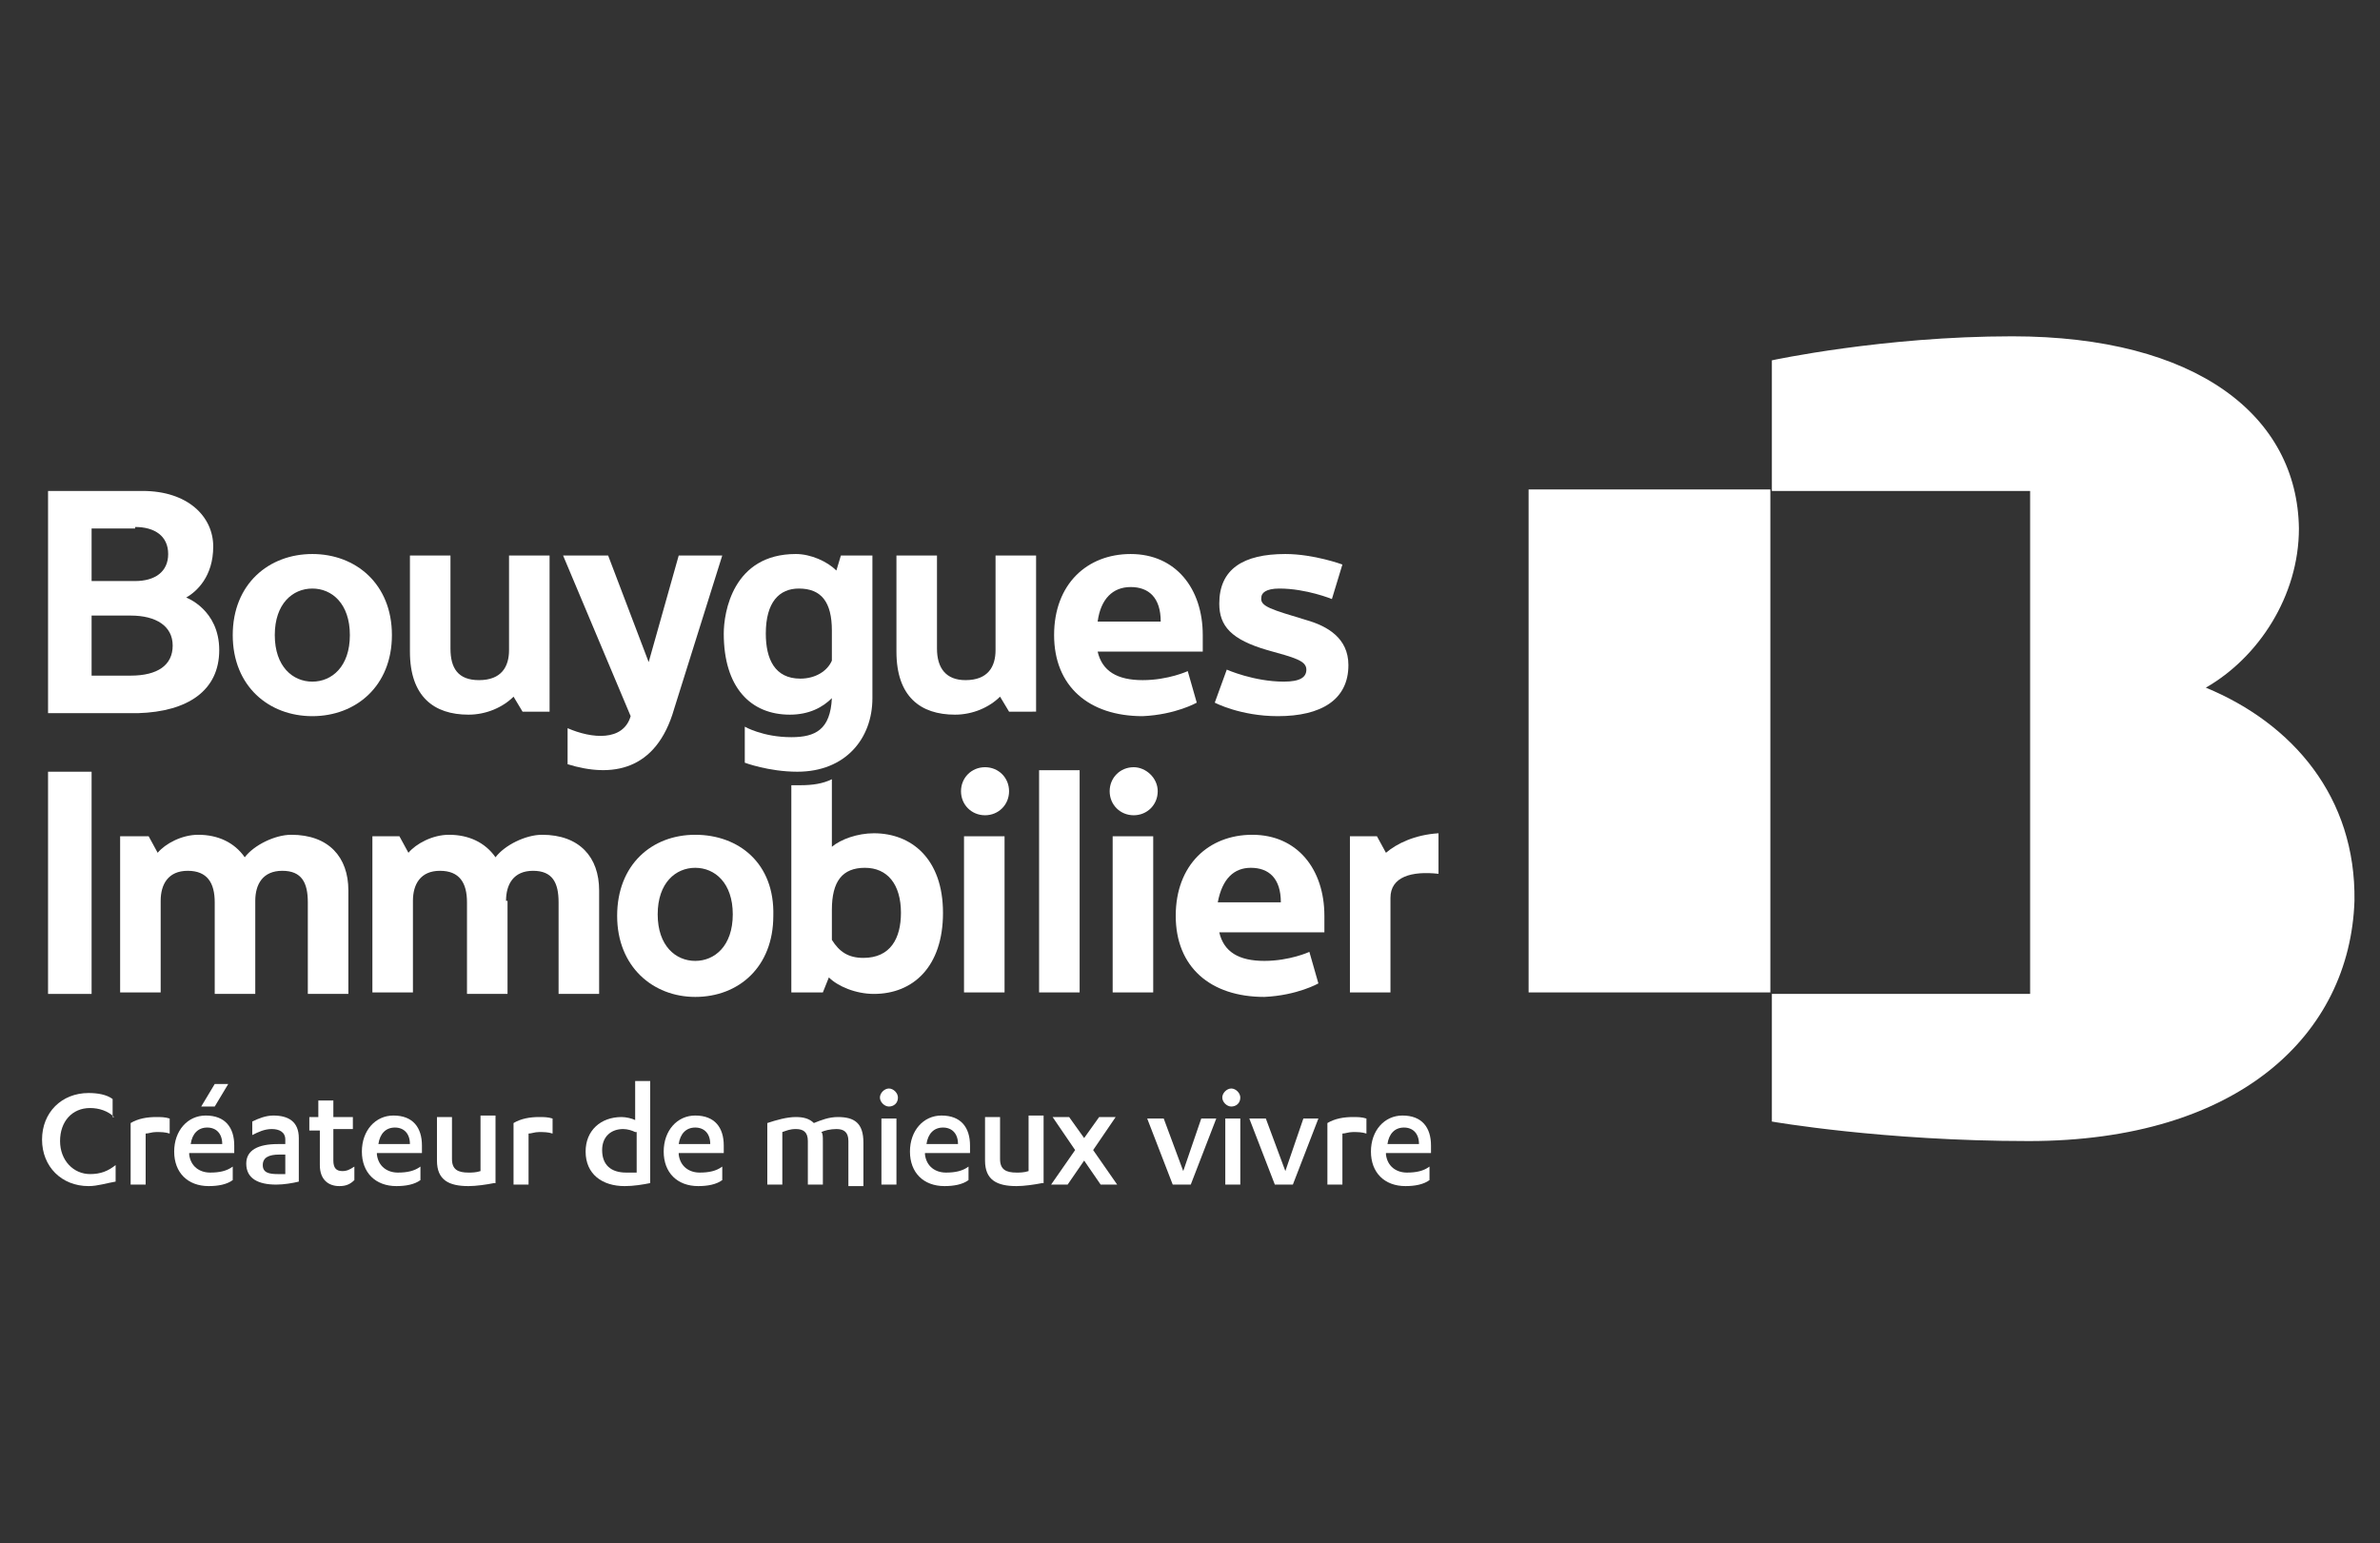 <?xml version="1.0" encoding="utf-8"?>
<!-- Generator: Adobe Illustrator 24.1.0, SVG Export Plug-In . SVG Version: 6.00 Build 0)  -->
<svg version="1.1" id="Calque_1" xmlns="http://www.w3.org/2000/svg" xmlns:xlink="http://www.w3.org/1999/xlink" x="0px" y="0px"
	 viewBox="0 0 158.5 102.8" style="enable-background:new 0 0 158.5 102.8;" xml:space="preserve">
<rect x="0" y="0" width="158.5" height="102.8" fill="#333333" stroke="none"/>
<style type="text/css">
	.st0{fill:#FFFFFF;}
</style>
<g>
	<path class="st0" d="M7.6,74.4c-0.4-0.4-1-0.6-1.6-0.6c-1.2,0-2,0.9-2,2.2c0,1.3,0.9,2.2,2,2.2c0.7,0,1.2-0.2,1.7-0.6v1.1
		C7.1,78.8,6.5,79,5.9,79c-1.8,0-3.1-1.3-3.1-3.1c0-1.8,1.3-3.1,3.1-3.1c0.6,0,1.2,0.1,1.6,0.4V74.4z"/>
	<path class="st0" d="M9.7,78.9h-1v-4.1c0.5-0.3,1.1-0.4,1.7-0.4c0.3,0,0.6,0,0.9,0.1v1c-0.3-0.1-0.6-0.1-0.9-0.1
		c-0.3,0-0.5,0.1-0.7,0.1V78.9z"/>
	<path class="st0" d="M12.6,76.9L12.6,76.9c0.1,0.8,0.7,1.2,1.4,1.2c0.6,0,1.1-0.1,1.5-0.4v0.9c-0.4,0.3-1,0.4-1.6,0.4
		c-1.4,0-2.3-0.9-2.3-2.3c0-1.4,0.9-2.4,2.1-2.4c1.3,0,1.9,0.8,1.9,2v0.5H12.6z M14.8,76.2c0-0.7-0.4-1.1-1-1.1
		c-0.6,0-1,0.4-1.1,1.1H14.8z M13.4,73.7l0.9-1.5h0.9l-0.9,1.5H13.4z"/>
	<path class="st0" d="M19,75.9c0-0.5-0.4-0.7-0.9-0.7c-0.5,0-0.9,0.2-1.3,0.4v-0.9c0.4-0.2,0.9-0.4,1.4-0.4c1,0,1.7,0.4,1.7,1.5v2.9
		c-0.4,0.1-1,0.2-1.5,0.2c-1.2,0-2-0.4-2-1.4c0-0.9,0.8-1.3,2.1-1.3H19V75.9z M19,76.9h-0.4c-0.7,0-1.1,0.2-1.1,0.7
		c0,0.5,0.4,0.6,1,0.6c0.2,0,0.4,0,0.5,0V76.9z"/>
	<path class="st0" d="M20.5,74.4h0.7v-1.1h1v1.1h1.3v0.8h-1.3v2.1c0,0.5,0.2,0.7,0.6,0.7c0.3,0,0.5-0.1,0.8-0.3v0.9
		C23.3,78.9,23,79,22.6,79c-0.7,0-1.3-0.4-1.3-1.4v-2.3h-0.7V74.4z"/>
	<path class="st0" d="M25.1,76.9L25.1,76.9c0.1,0.8,0.7,1.2,1.4,1.2c0.6,0,1.1-0.1,1.5-0.4v0.9c-0.4,0.3-1,0.4-1.6,0.4
		c-1.4,0-2.3-0.9-2.3-2.3c0-1.4,0.9-2.4,2.1-2.4c1.3,0,1.9,0.8,1.9,2v0.5H25.1z M27.3,76.2c0-0.7-0.4-1.1-1-1.1
		c-0.6,0-1,0.4-1.1,1.1H27.3z"/>
	<path class="st0" d="M32.9,78.8c-0.5,0.1-1.2,0.2-1.7,0.2c-1.3,0-2.1-0.4-2.1-1.7v-2.9h1v2.8c0,0.7,0.4,0.9,1.1,0.9
		c0.2,0,0.5,0,0.8-0.1v-3.7h1V78.8z"/>
	<path class="st0" d="M35.2,78.9h-1v-4.1c0.5-0.3,1.1-0.4,1.7-0.4c0.3,0,0.6,0,0.9,0.1v1c-0.3-0.1-0.6-0.1-0.9-0.1
		c-0.3,0-0.5,0.1-0.7,0.1V78.9z"/>
	<path class="st0" d="M43.3,78.8c-0.5,0.1-1.1,0.2-1.7,0.2c-1.5,0-2.6-0.8-2.6-2.3c0-1.4,1-2.3,2.4-2.3c0.3,0,0.7,0.1,0.9,0.2V72h1
		V78.8z M42.3,75.4c-0.2-0.1-0.5-0.2-0.8-0.2c-0.8,0-1.4,0.5-1.4,1.4c0,1,0.6,1.5,1.6,1.5c0.2,0,0.5,0,0.7,0V75.4z"/>
	<path class="st0" d="M45.2,76.9L45.2,76.9c0.1,0.8,0.7,1.2,1.4,1.2c0.6,0,1.1-0.1,1.5-0.4v0.9c-0.4,0.3-1,0.4-1.6,0.4
		c-1.4,0-2.3-0.9-2.3-2.3c0-1.4,0.9-2.4,2.1-2.4c1.3,0,1.9,0.8,1.9,2v0.5H45.2z M47.3,76.2c0-0.7-0.4-1.1-1-1.1
		c-0.6,0-1,0.4-1.1,1.1H47.3z"/>
	<path class="st0" d="M56.5,76c0-0.6-0.3-0.8-0.8-0.8c-0.4,0-0.8,0.1-1,0.2c0.1,0.1,0.1,0.3,0.1,0.6v2.9h-1V76
		c0-0.6-0.3-0.8-0.8-0.8c-0.4,0-0.6,0.1-0.9,0.2v3.5h-1v-4.1c0.6-0.2,1.3-0.4,1.9-0.4c0.5,0,0.9,0.1,1.2,0.4c0.5-0.2,1-0.4,1.6-0.4
		c1.1,0,1.7,0.4,1.7,1.7v2.9h-1V76z"/>
	<path class="st0" d="M58.6,73.1c0-0.3,0.3-0.6,0.6-0.6c0.3,0,0.6,0.3,0.6,0.6c0,0.4-0.3,0.6-0.6,0.6C58.9,73.7,58.6,73.4,58.6,73.1
		z M59.7,78.9h-1v-4.4h1V78.9z"/>
	<path class="st0" d="M61.6,76.9L61.6,76.9c0.1,0.8,0.7,1.2,1.4,1.2c0.6,0,1.1-0.1,1.5-0.4v0.9c-0.4,0.3-1,0.4-1.6,0.4
		c-1.4,0-2.3-0.9-2.3-2.3c0-1.4,0.9-2.4,2.1-2.4c1.3,0,1.9,0.8,1.9,2v0.5H61.6z M63.8,76.2c0-0.7-0.4-1.1-1-1.1
		c-0.6,0-1,0.4-1.1,1.1H63.8z"/>
	<path class="st0" d="M69.4,78.8c-0.5,0.1-1.2,0.2-1.7,0.2c-1.3,0-2.1-0.4-2.1-1.7v-2.9h1v2.8c0,0.7,0.4,0.9,1.1,0.9
		c0.2,0,0.5,0,0.8-0.1v-3.7h1V78.8z"/>
	<path class="st0" d="M72.8,76.6l1.6,2.3h-1.1l-1.1-1.6l-1.1,1.6h-1.1l1.6-2.3l-1.5-2.2h1.1l1,1.4l1-1.4h1.1L72.8,76.6z"/>
	<path class="st0" d="M78.1,78.9l-1.7-4.4h1.1l1.3,3.5l1.2-3.5h1l-1.7,4.4H78.1z"/>
	<path class="st0" d="M81.4,73.1c0-0.3,0.3-0.6,0.6-0.6c0.3,0,0.6,0.3,0.6,0.6c0,0.4-0.3,0.6-0.6,0.6C81.7,73.7,81.4,73.4,81.4,73.1
		z M82.6,78.9h-1v-4.4h1V78.9z"/>
	<path class="st0" d="M84.9,78.9l-1.7-4.4h1.1l1.3,3.5l1.2-3.5h1l-1.7,4.4H84.9z"/>
	<path class="st0" d="M89.4,78.9h-1v-4.1c0.5-0.3,1.1-0.4,1.7-0.4c0.3,0,0.6,0,0.9,0.1v1c-0.3-0.1-0.6-0.1-0.9-0.1
		c-0.3,0-0.5,0.1-0.7,0.1V78.9z"/>
	<path class="st0" d="M92.3,76.9L92.3,76.9c0.1,0.8,0.7,1.2,1.4,1.2c0.6,0,1.1-0.1,1.5-0.4v0.9c-0.4,0.3-1,0.4-1.6,0.4
		c-1.4,0-2.3-0.9-2.3-2.3c0-1.4,0.9-2.4,2.1-2.4c1.3,0,1.9,0.8,1.9,2v0.5H92.3z M94.5,76.2c0-0.7-0.4-1.1-1-1.1
		c-0.6,0-1,0.4-1.1,1.1H94.5z"/>
</g>
<g>
	<g>
		<g>
			<g>
				<path class="st0" d="M65.6,51.1c-0.9,0-1.6,0.7-1.6,1.6c0,0.9,0.7,1.6,1.6,1.6c0.9,0,1.6-0.7,1.6-1.6
					C67.2,51.8,66.5,51.1,65.6,51.1"/>
				<path class="st0" d="M75.5,51.1c-0.9,0-1.6,0.7-1.6,1.6c0,0.9,0.7,1.6,1.6,1.6c0.9,0,1.6-0.7,1.6-1.6
					C77.1,51.8,76.3,51.1,75.5,51.1"/>
				<path class="st0" d="M87.8,65.5l-0.6-2.1c0,0-1.3,0.6-3,0.6c-1.7,0-2.7-0.6-3-1.9h7c0-0.3,0-1,0-1.1c0-3.1-1.8-5.4-4.8-5.4
					c-2.9,0-5.1,2-5.1,5.4c0,3.4,2.3,5.4,5.9,5.4C86.4,66.3,87.8,65.5,87.8,65.5 M83.3,57.8c1.2,0,2,0.7,2,2.3h-4.2
					C81.4,58.5,82.2,57.8,83.3,57.8"/>
				<rect x="3.2" y="51.4" class="st0" width="2.9" height="14.8"/>
				<path class="st0" d="M92.3,56.8l-0.6-1.1h-1.8l0,2.6v7.8h2.7v-6.3c0-1.4,1.4-1.8,3.2-1.6v-2.7C94.2,55.6,93,56.2,92.3,56.8"/>
				<rect x="64.2" y="55.7" class="st0" width="2.7" height="10.4"/>
				<rect x="74.1" y="55.7" class="st0" width="2.7" height="10.4"/>
				<rect x="69.2" y="51.3" class="st0" width="2.7" height="14.8"/>
				<path class="st0" d="M46.3,55.6c-2.9,0-5.2,2-5.2,5.4c0,3.4,2.4,5.4,5.2,5.4c2.9,0,5.2-2,5.2-5.4C51.6,57.5,49.2,55.6,46.3,55.6
					 M46.3,64c-1.3,0-2.5-1-2.5-3.1c0-2.1,1.2-3.1,2.5-3.1c1.3,0,2.5,1,2.5,3.1C48.8,63,47.6,64,46.3,64"/>
				<path class="st0" d="M58.2,55.5c-1.1,0-2.2,0.4-2.8,0.9l0-4.5c-0.6,0.3-1.3,0.4-2.1,0.4c-0.2,0-0.4,0-0.6,0l0,0V63v0v3.1h2h0.1
					l0.4-1c0.6,0.6,1.8,1.1,3,1.1c2.6,0,4.6-1.8,4.6-5.4C62.8,57.2,60.7,55.5,58.2,55.5 M57.5,63.8c-1,0-1.6-0.4-2.1-1.2v-2
					c0-1.9,0.7-2.8,2.2-2.8c1.5,0,2.4,1.1,2.4,3C60,62.5,59.3,63.8,57.5,63.8"/>
				<path class="st0" d="M17,60c0-1.1,0.5-2,1.8-2c1.3,0,1.7,0.8,1.7,2.1v6.1h2.7v-6.9c0-2.2-1.3-3.7-3.8-3.7
					c-1.1,0-2.5,0.7-3.1,1.5c-0.7-1-1.8-1.5-3.1-1.5c-1.1,0-2.2,0.6-2.7,1.2l-0.6-1.1H8l0,2.6v7.8h2.7V60c0-1.1,0.5-2,1.8-2
					c1.3,0,1.8,0.8,1.8,2.1v6.1H17V60z"/>
				<path class="st0" d="M33.7,60c0-1.1,0.5-2,1.8-2c1.3,0,1.7,0.8,1.7,2.1v6.1h2.7v-6.9c0-2.2-1.3-3.7-3.8-3.7
					c-1.1,0-2.5,0.7-3.1,1.5c-0.7-1-1.8-1.5-3.1-1.5c-1.1,0-2.2,0.6-2.7,1.2l-0.6-1.1h-1.8l0,2.6v7.8h2.7V60c0-1.1,0.5-2,1.8-2
					c1.3,0,1.8,0.8,1.8,2.1v6.1h2.7V60z"/>
			</g>
			<g>
				<path class="st0" d="M20.8,36.9c-2.9,0-5.3,2-5.3,5.4c0,3.4,2.4,5.4,5.3,5.4c2.9,0,5.3-2,5.3-5.4C26.1,38.9,23.7,36.9,20.8,36.9
					 M20.8,45.4c-1.3,0-2.5-1-2.5-3.1c0-2.1,1.2-3.1,2.5-3.1c1.3,0,2.5,1,2.5,3.1C23.3,44.4,22.1,45.4,20.8,45.4"/>
				<path class="st0" d="M44.9,47.2l3.2-10.2h-2.9l-2,7.1l-2.7-7.1h-3L42,47.7c-0.5,1.7-2.6,1.5-4.2,0.8v2.4
					C40.7,51.8,43.7,51.4,44.9,47.2"/>
				<path class="st0" d="M52.6,47.6c1.3,0,2.2-0.5,2.8-1.1c-0.1,2.1-1.1,2.6-2.7,2.6c-1.9,0-3.1-0.7-3.1-0.7v2.4
					c0,0,1.6,0.6,3.5,0.6c3.2,0,5-2.2,5-4.9v-6.4V37H56L55.7,38c-0.6-0.6-1.7-1.1-2.7-1.1c-4.2,0-4.8,3.9-4.8,5.3
					C48.2,45.8,50,47.6,52.6,47.6 M53.2,39.2c1.5,0,2.2,0.9,2.2,2.8V44c-0.3,0.7-1.1,1.2-2.1,1.2c-1.7,0-2.3-1.3-2.3-3
					C51,40.1,51.9,39.2,53.2,39.2"/>
				<path class="st0" d="M84,39.8c0-0.3,0.3-0.6,1.2-0.6c1.8,0,3.5,0.7,3.5,0.7l0.7-2.3c0,0-1.9-0.7-3.8-0.7c-2.8,0-4.4,1-4.4,3.3
					c0,1.5,0.8,2.4,3.2,3.1c1.8,0.5,2.6,0.7,2.6,1.3c0,0.5-0.4,0.8-1.5,0.8c-2,0-3.8-0.8-3.8-0.8l-0.8,2.2c0,0,1.7,0.9,4.2,0.9
					c2.9,0,4.7-1.1,4.7-3.4c0-1.8-1.4-2.6-2.8-3C84.7,40.6,83.9,40.4,84,39.8"/>
				<path class="st0" d="M79.7,46.8l-0.6-2.1c0,0-1.3,0.6-3,0.6c-1.7,0-2.7-0.6-3-1.9h7c0-0.3,0-1,0-1.1c0-3.1-1.8-5.4-4.8-5.4
					c-2.9,0-5.1,2-5.1,5.4c0,3.4,2.3,5.4,5.9,5.4C78.3,47.6,79.7,46.8,79.7,46.8 M75.3,39.1c1.2,0,2,0.7,2,2.3h-4.2
					C73.3,39.9,74.1,39.1,75.3,39.1"/>
				<path class="st0" d="M14.6,43.3c0-2.7-2.2-3.5-2.2-3.5c0.7-0.4,1.8-1.4,1.8-3.4c0-2-1.7-3.7-4.7-3.7H6.1H5.4H3.2v14.8h2.2h0.7
					h3.1C12.5,47.4,14.6,46,14.6,43.3 M9,35.1c1.3,0,2.2,0.6,2.2,1.8c0,1.2-0.9,1.8-2.2,1.8c-0.7,0-2,0-2.9,0v-3.5H9z M6.1,45v-4
					h2.6c1.7,0,2.8,0.7,2.8,2s-1,2-2.8,2H6.1z"/>
				<path class="st0" d="M30,43.2V37h-2.7v6.4c0,3,1.6,4.2,3.9,4.2c1.2,0,2.3-0.5,3-1.2l0.6,1h1.8l0-2.6V37h-2.7v6.3
					c0,1.1-0.5,2-2,2C30.5,45.3,30,44.5,30,43.2"/>
				<path class="st0" d="M62.4,43.2V37h-2.7v6.4c0,3,1.6,4.2,3.9,4.2c1.2,0,2.3-0.5,3-1.2l0.6,1H69l0-2.6V37h-2.7v6.3
					c0,1.1-0.5,2-2,2C63,45.3,62.4,44.5,62.4,43.2"/>
			</g>
		</g>
	</g>
	<g>
		<rect x="101.8" y="32.6" class="st0" width="16.1" height="33.5"/>
		<path class="st0" d="M146.9,45.8c3.5-2,6.2-6.1,6.2-10.6c-0.1-7.5-6.8-12.8-19.1-12.8c-8.6,0-16,1.6-16,1.6v8.7h17.2v33.5h-17.2
			v8.5c0,0,7.4,1.3,17.1,1.3c14,0,21.4-7.1,21.7-16C156.9,53.1,152.7,48.2,146.9,45.8"/>
	</g>
</g>
</svg>
